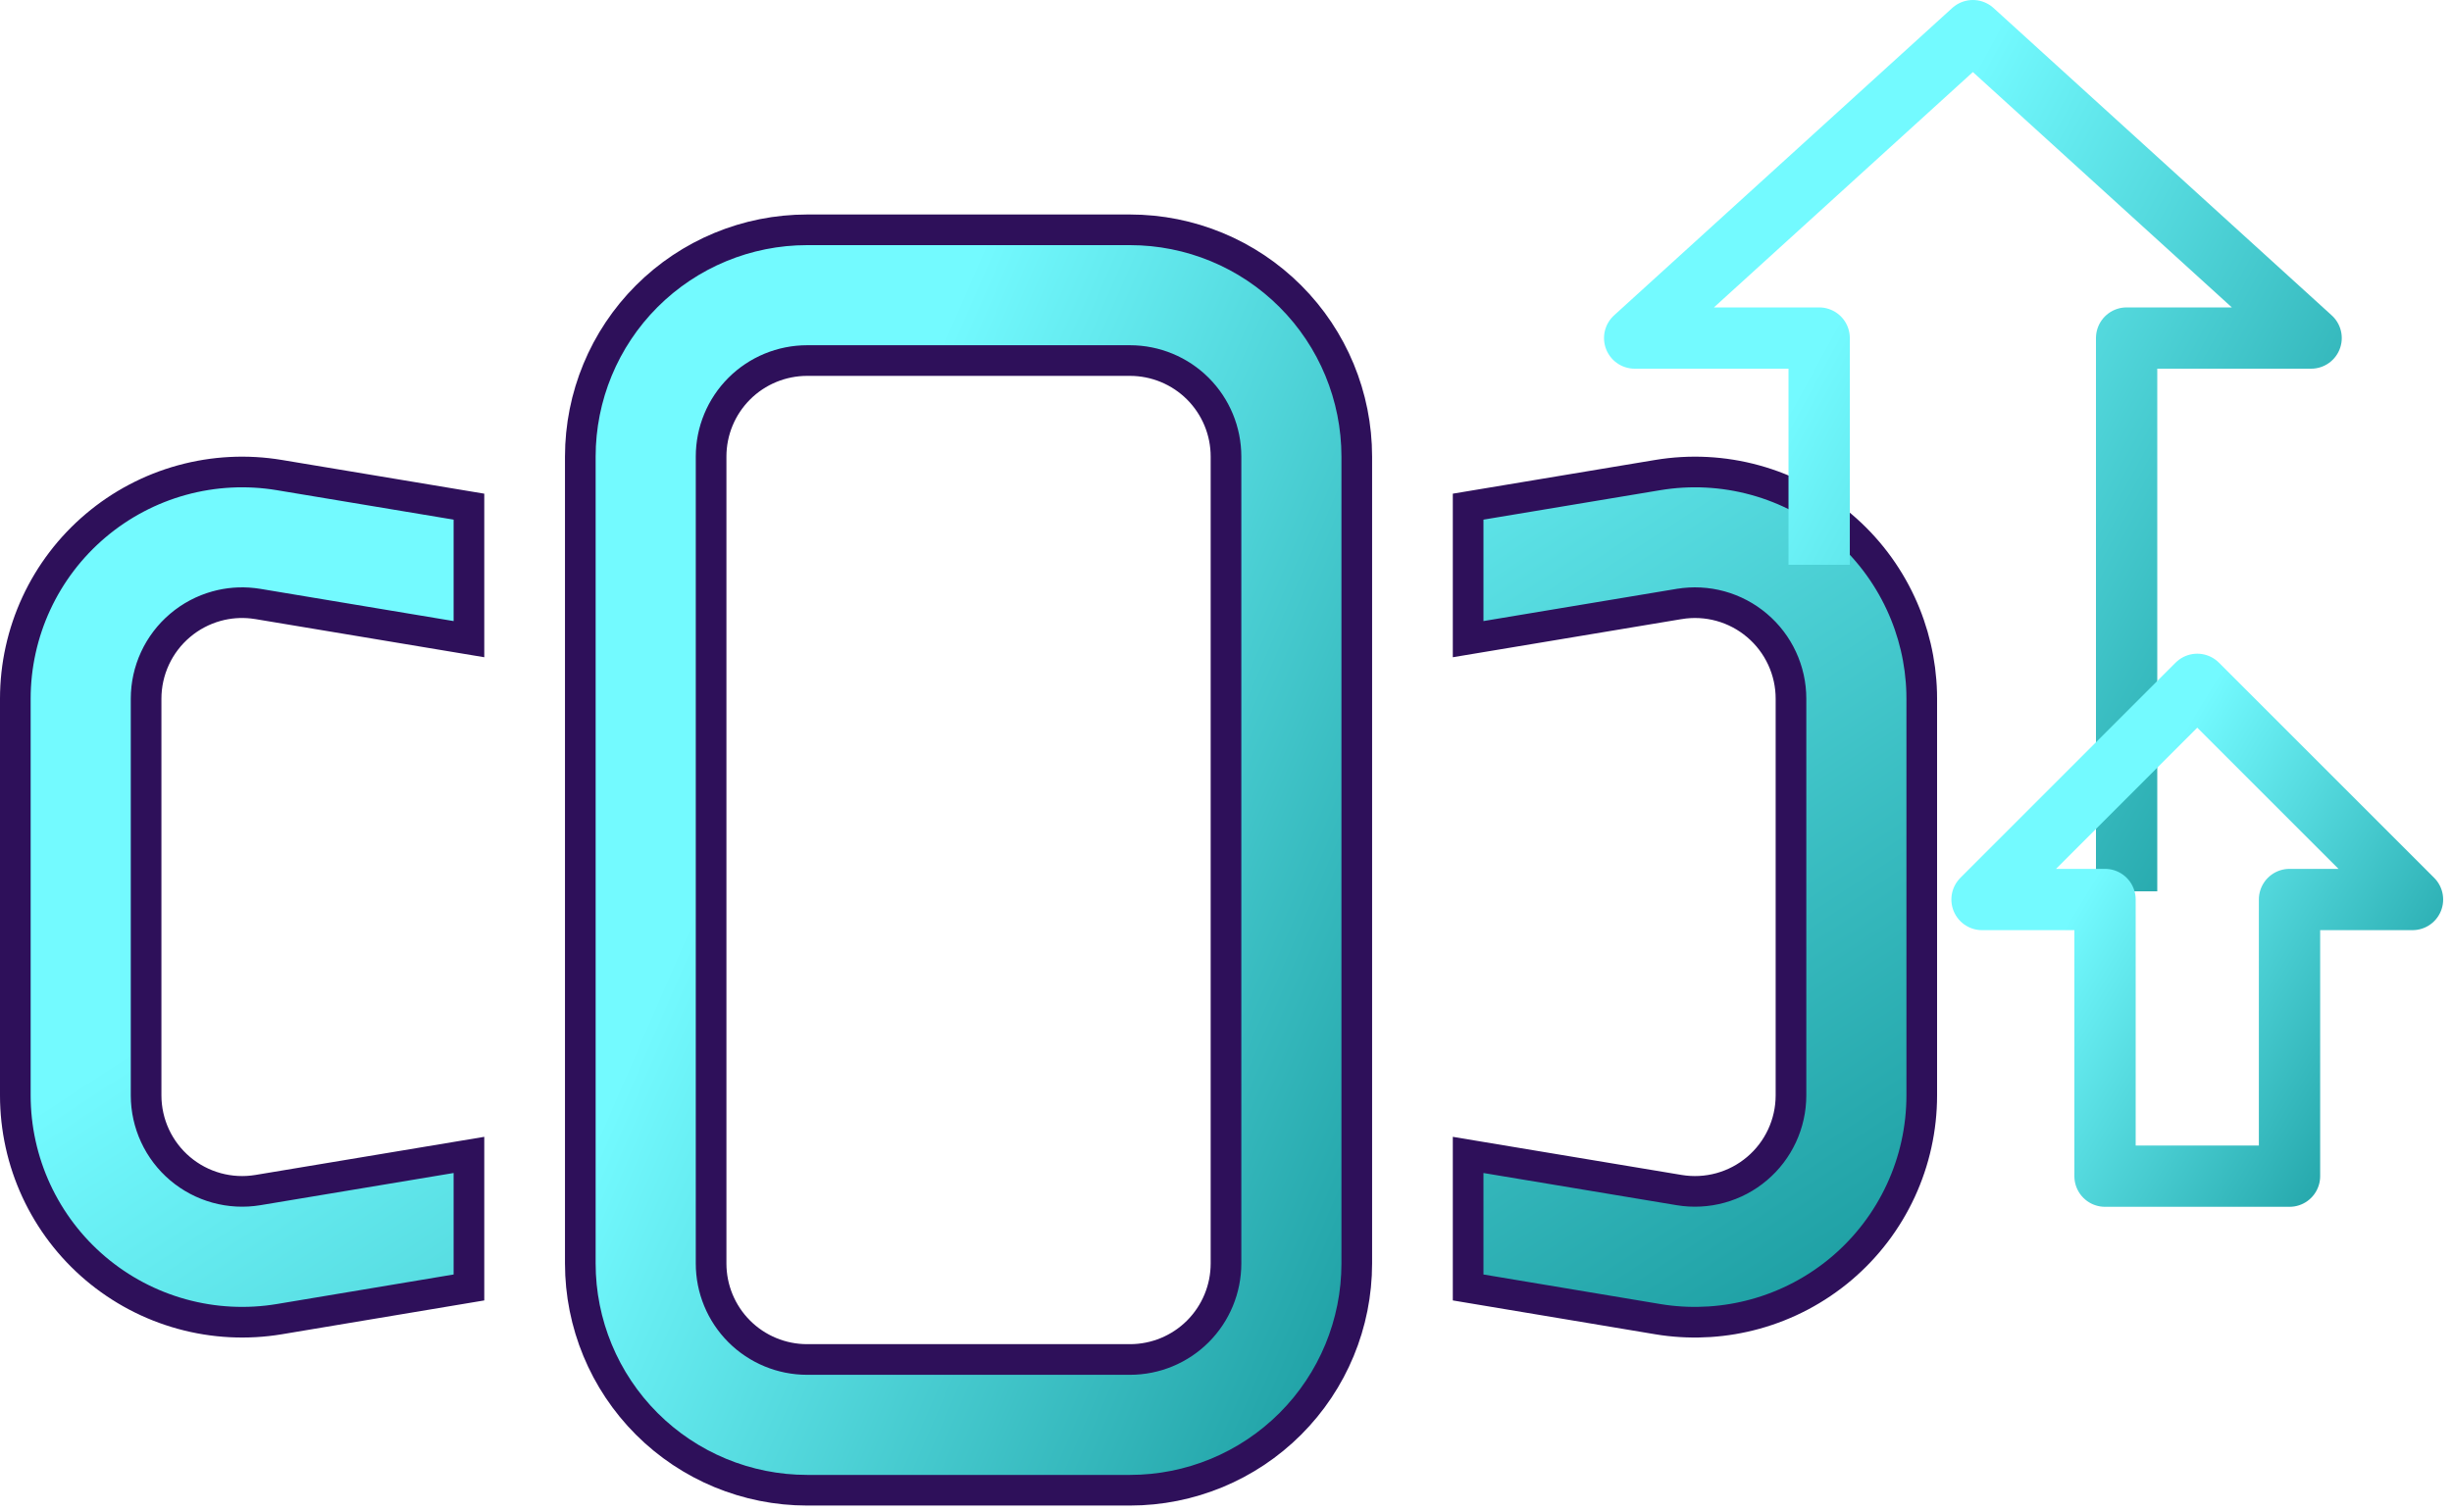 <svg width="120" height="74" viewBox="0 0 120 74" fill="none" xmlns="http://www.w3.org/2000/svg">
<path d="M39.5 11.25H55.301C58.245 11.25 61.068 12.419 63.149 14.501C65.231 16.582 66.4 19.406 66.4 22.35V61.85C66.4 64.793 65.231 67.618 63.149 69.699C61.068 71.781 58.245 72.95 55.301 72.95H39.5C36.556 72.95 33.733 71.781 31.651 69.699C29.57 67.618 28.4 64.793 28.4 61.85V22.35C28.401 19.406 29.57 16.582 31.651 14.501C33.733 12.419 36.556 11.25 39.5 11.25ZM39.5 17.65C38.254 17.651 37.058 18.145 36.177 19.026C35.295 19.908 34.801 21.103 34.801 22.35V61.85C34.801 63.096 35.295 64.292 36.177 65.174C37.058 66.055 38.254 66.55 39.5 66.55H55.301C56.547 66.55 57.743 66.055 58.624 65.174C59.505 64.292 60 63.096 60 61.85V22.35C60 21.103 59.505 19.908 58.624 19.026C57.743 18.145 56.547 17.651 55.301 17.65H39.5Z" fill="url(#paint0_linear_773_441)" stroke="#2E105A" stroke-width="1.5"/>
<path d="M8.902 23.503C10.456 23.075 12.084 22.991 13.674 23.256L22.95 24.802V31.288L12.621 29.566L12.367 29.531C11.775 29.465 11.175 29.512 10.6 29.671C9.942 29.853 9.331 30.176 8.811 30.618C8.29 31.059 7.872 31.608 7.585 32.228C7.298 32.847 7.15 33.522 7.15 34.205V53.627C7.151 54.309 7.301 54.983 7.588 55.601C7.875 56.219 8.293 56.768 8.813 57.208C9.334 57.649 9.944 57.971 10.602 58.152C11.259 58.333 11.948 58.369 12.621 58.257L22.95 56.536V63.024L13.674 64.575C12.084 64.84 10.455 64.755 8.9 64.326C7.346 63.898 5.904 63.136 4.674 62.094C3.444 61.052 2.456 59.753 1.778 58.29C1.101 56.828 0.75 55.235 0.75 53.622V34.201C0.751 32.589 1.102 30.997 1.78 29.535C2.458 28.073 3.447 26.775 4.677 25.734C5.907 24.692 7.349 23.931 8.902 23.503ZM81.126 23.256C82.716 22.991 84.344 23.075 85.897 23.503C87.451 23.931 88.893 24.692 90.123 25.734C91.353 26.775 92.341 28.073 93.019 29.535C93.655 30.905 94.004 32.391 94.046 33.899L94.05 34.201V53.622C94.05 55.235 93.7 56.828 93.022 58.29C92.345 59.753 91.356 61.052 90.126 62.094C88.896 63.136 87.454 63.898 85.899 64.326C84.442 64.728 82.92 64.828 81.425 64.621L81.126 64.575L71.85 63.024V56.536L82.179 58.257C82.851 58.369 83.541 58.333 84.198 58.152C84.856 57.971 85.466 57.649 85.986 57.208C86.507 56.768 86.925 56.219 87.212 55.601C87.499 54.983 87.649 54.309 87.65 53.627V34.205C87.651 33.522 87.502 32.847 87.215 32.228C86.928 31.608 86.51 31.059 85.989 30.618C85.469 30.176 84.858 29.853 84.2 29.671C83.542 29.49 82.853 29.454 82.18 29.566H82.179L71.85 31.288V24.802L81.126 23.256Z" fill="url(#paint1_linear_773_441)" stroke="#2E105A" stroke-width="1.5"/>
<path d="M104.076 43.633V16.548H113.105L96.552 1.5L80 16.548H89.029V27.647" stroke="url(#paint2_linear_773_441)" stroke-width="3" stroke-linejoin="round"/>
<path d="M112.048 57.576H103.019V44.033H97L107.533 33.5L118.067 44.033H112.048V57.576Z" stroke="url(#paint3_linear_773_441)" stroke-width="3" stroke-linejoin="round"/>
<defs>
<linearGradient id="paint0_linear_773_441" x1="28.4" y1="9" x2="84.085" y2="33.155" gradientUnits="userSpaceOnUse">
<stop offset="0.317" stop-color="#73FAFF"/>
<stop offset="1" stop-color="#18999D"/>
</linearGradient>
<linearGradient id="paint1_linear_773_441" x1="1.8" y1="21.331" x2="49.51" y2="94.13" gradientUnits="userSpaceOnUse">
<stop offset="0.317" stop-color="#73FAFF"/>
<stop offset="1" stop-color="#18999D"/>
</linearGradient>
<linearGradient id="paint2_linear_773_441" x1="80.629" y1="0.5" x2="123.369" y2="23.807" gradientUnits="userSpaceOnUse">
<stop offset="0.317" stop-color="#73FAFF"/>
<stop offset="1" stop-color="#18999D"/>
</linearGradient>
<linearGradient id="paint3_linear_773_441" x1="97.4" y1="32.929" x2="123.179" y2="48.584" gradientUnits="userSpaceOnUse">
<stop offset="0.317" stop-color="#73FAFF"/>
<stop offset="1" stop-color="#18999D"/>
</linearGradient>
</defs>
</svg>
